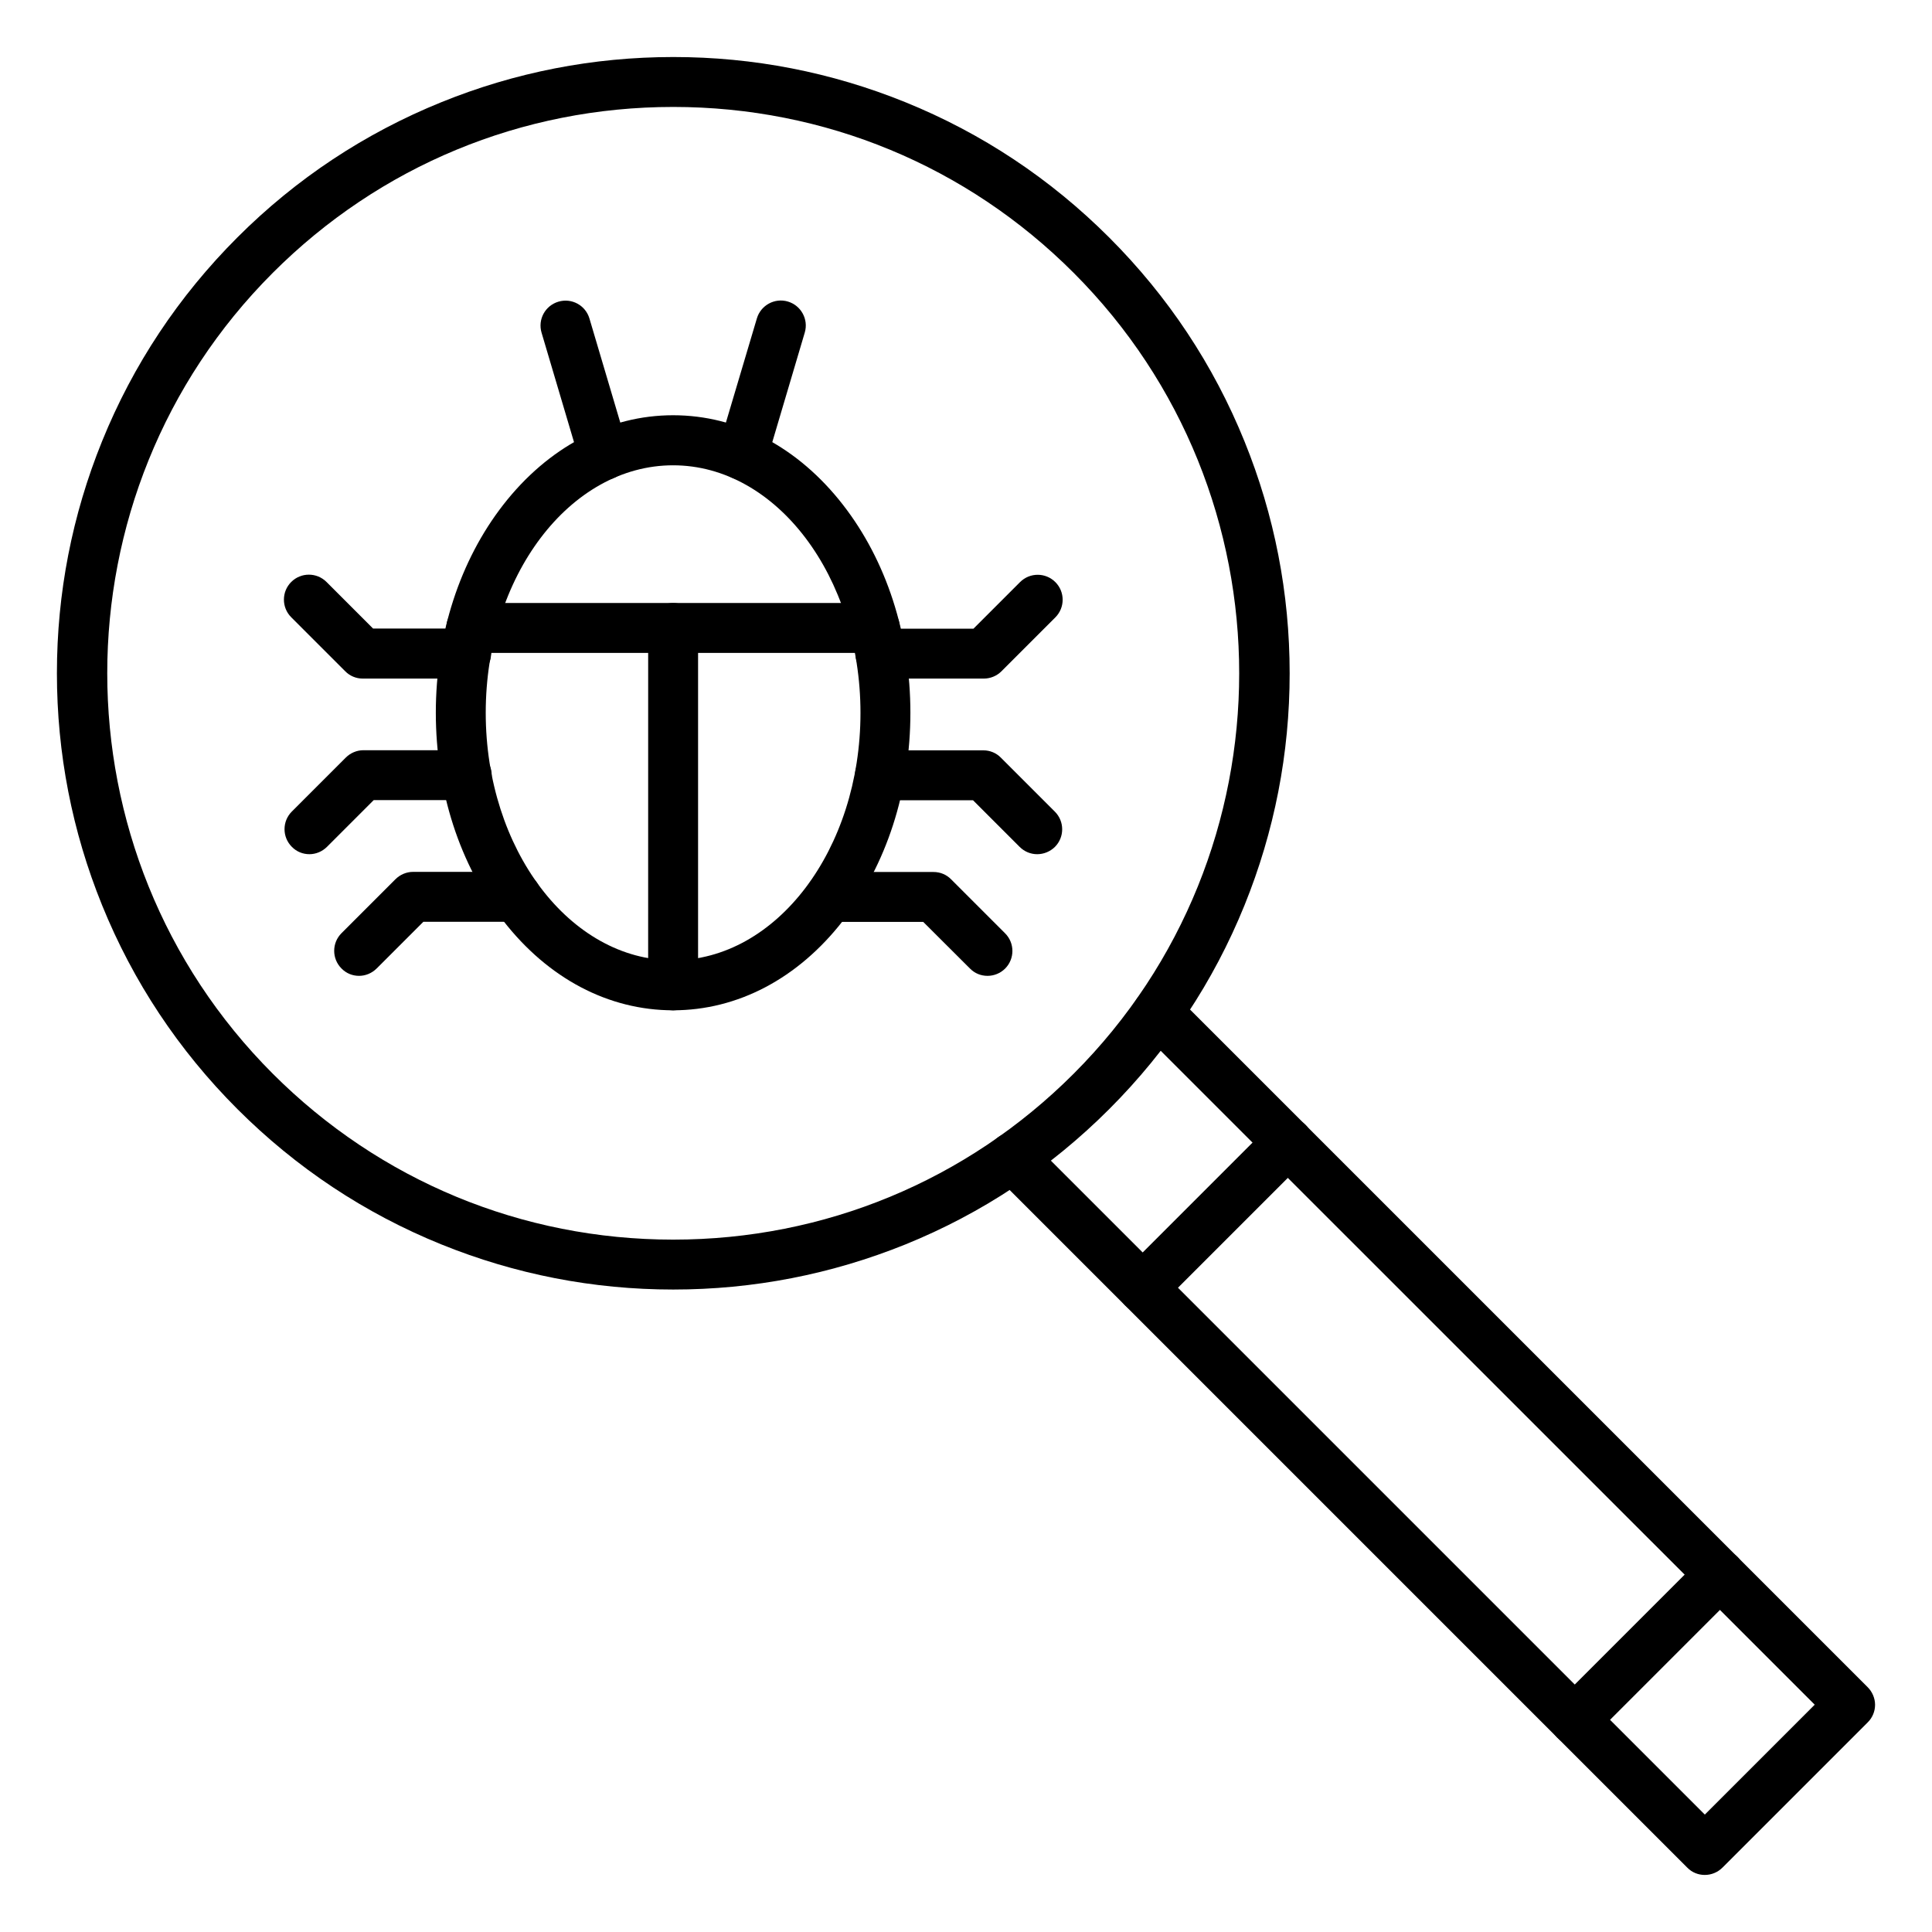 <?xml version="1.0" encoding="UTF-8"?>
<!-- Uploaded to: ICON Repo, www.iconrepo.com, Generator: ICON Repo Mixer Tools -->
<svg fill="#000000" width="800px" height="800px" version="1.1" viewBox="144 144 512 512" xmlns="http://www.w3.org/2000/svg">
 <g>
  <path d="m322.41 485.74c-21.223 0-41.879-4.031-61.465-11.965-20.277-8.219-38.445-20.277-54.035-35.863-15.582-15.59-27.645-33.758-35.863-54.039-7.934-19.555-11.965-40.242-11.965-61.465s4.031-41.879 11.965-61.465c8.219-20.277 20.281-38.445 35.867-54.031 15.586-15.586 33.785-27.617 54.066-35.836 19.555-7.934 40.242-11.965 61.465-11.965 21.223 0 41.879 4.031 61.465 11.965 20.277 8.219 38.445 20.277 54.035 35.863 15.586 15.586 27.648 33.754 35.863 54.035 7.934 19.555 11.965 40.242 11.965 61.465s-4.031 41.879-11.965 61.465c-8.219 20.281-20.281 38.449-35.867 54.035-15.586 15.586-33.754 27.648-54.035 35.863-19.582 7.906-40.27 11.938-61.496 11.938zm0-313.4c-40.086 0-77.777 15.617-106.11 43.957-58.504 58.504-58.504 153.73 0 212.26 28.34 28.34 66.031 43.957 106.11 43.957 40.086 0 77.777-15.617 106.11-43.957 58.504-58.504 58.504-153.73 0-212.26-28.305-28.34-65.996-43.957-106.11-43.957z"/>
  <path d="m595.79 640.88c-1.699 0-3.371-0.629-4.66-1.953l-183.48-183.48c-2.582-2.582-2.582-6.769 0-9.352 2.582-2.582 6.769-2.582 9.352 0l178.79 178.79 29.125-29.125-178.79-178.76c-2.582-2.582-2.582-6.769 0-9.352 2.582-2.582 6.769-2.582 9.352 0l183.48 183.48c1.227 1.227 1.953 2.93 1.953 4.66s-0.691 3.434-1.953 4.66l-38.477 38.477c-1.293 1.293-2.992 1.953-4.691 1.953z"/>
  <path d="m446.82 491.88c-1.699 0-3.371-0.629-4.66-1.953-2.582-2.582-2.582-6.769 0-9.352l38.477-38.477c2.582-2.582 6.769-2.582 9.352 0 2.582 2.582 2.582 6.769 0 9.352l-38.477 38.477c-1.32 1.324-3.023 1.953-4.691 1.953z"/>
  <path d="m561.31 606.4c-1.699 0-3.371-0.629-4.66-1.953-2.582-2.582-2.582-6.769 0-9.352l38.477-38.477c2.582-2.582 6.769-2.582 9.352 0 2.582 2.582 2.582 6.769 0 9.352l-38.477 38.477c-1.293 1.324-2.992 1.953-4.691 1.953z"/>
  <path d="m322.38 411.74c-17.098 0-33.094-8.406-44.996-23.711-11.523-14.801-17.887-34.387-17.887-55.137s6.359-40.336 17.887-55.137c11.902-15.273 27.898-23.711 44.996-23.711s33.094 8.406 44.996 23.711c11.523 14.801 17.887 34.387 17.887 55.137 0 20.754-6.359 40.34-17.887 55.137-11.902 15.305-27.898 23.711-44.996 23.711zm0-144.43c-27.395 0-49.656 29.441-49.656 65.59 0 36.148 22.262 65.59 49.656 65.59 27.395 0 49.656-29.41 49.656-65.559 0-36.148-22.293-65.621-49.656-65.621z"/>
  <path d="m340.74 271.21c-0.629 0-1.258-0.094-1.891-0.285-3.496-1.039-5.512-4.723-4.473-8.219l10.203-34.32c1.039-3.496 4.723-5.512 8.219-4.473 3.496 1.039 5.512 4.723 4.473 8.219l-10.172 34.32c-0.879 2.902-3.496 4.758-6.359 4.758z"/>
  <path d="m304.02 271.21c-2.867 0-5.481-1.859-6.328-4.723l-10.172-34.32c-1.039-3.496 0.945-7.18 4.473-8.219 3.496-1.039 7.18 0.945 8.219 4.473l10.172 34.32c1.039 3.496-0.945 7.18-4.473 8.219-0.633 0.156-1.293 0.25-1.891 0.25z"/>
  <path d="m375.85 317.03h-106.96c-3.652 0-6.613-2.961-6.613-6.613 0-3.652 2.961-6.613 6.613-6.613h106.96c3.652 0 6.613 2.961 6.613 6.613 0 3.652-2.961 6.613-6.613 6.613z"/>
  <path d="m418.86 370.37c-1.699 0-3.371-0.66-4.66-1.953l-12.344-12.344h-24.656c-3.652 0-6.613-2.961-6.613-6.613 0-3.652 2.961-6.613 6.613-6.613h27.395c1.762 0 3.434 0.691 4.66 1.953l14.297 14.297c2.582 2.582 2.582 6.769 0 9.352-1.289 1.262-2.992 1.922-4.691 1.922z"/>
  <path d="m405.7 402.61c-1.699 0-3.371-0.629-4.66-1.953l-12.375-12.344h-24.656c-3.652 0-6.613-2.961-6.613-6.613s2.961-6.613 6.613-6.613h27.395c1.762 0 3.434 0.691 4.66 1.953l14.297 14.297c2.582 2.582 2.582 6.769 0 9.352-1.262 1.258-2.961 1.922-4.66 1.922z"/>
  <path d="m404.72 323.83h-27.395c-3.652 0-6.613-2.961-6.613-6.613s2.961-6.613 6.613-6.613h24.656l12.344-12.344c2.582-2.582 6.769-2.582 9.352 0 2.582 2.582 2.582 6.769 0 9.352l-14.297 14.297c-1.23 1.23-2.93 1.922-4.66 1.922z"/>
  <path d="m226 370.37c-1.699 0-3.371-0.629-4.66-1.953-2.582-2.582-2.582-6.769 0-9.352l14.297-14.297c1.227-1.227 2.93-1.953 4.66-1.953h27.395c3.652 0 6.613 2.961 6.613 6.613 0 3.652-2.961 6.613-6.613 6.613h-24.656l-12.344 12.344c-1.324 1.324-3.023 1.984-4.691 1.984z"/>
  <path d="m239.16 402.61c-1.699 0-3.371-0.629-4.66-1.953-2.582-2.582-2.582-6.769 0-9.352l14.297-14.297c1.227-1.227 2.93-1.953 4.66-1.953h27.395c3.652 0 6.613 2.961 6.613 6.613s-2.961 6.613-6.613 6.613h-24.656l-12.344 12.344c-1.32 1.32-3.019 1.984-4.691 1.984z"/>
  <path d="m267.53 323.83h-27.395c-1.762 0-3.434-0.691-4.66-1.953l-14.297-14.297c-2.582-2.582-2.582-6.769 0-9.352 2.582-2.582 6.769-2.582 9.352 0l12.344 12.348h24.656c3.652 0 6.613 2.961 6.613 6.613 0 3.648-2.961 6.641-6.613 6.641z"/>
  <path d="m322.38 411.74c-3.652 0-6.613-2.961-6.613-6.613l0.004-94.715c0-3.652 2.961-6.613 6.613-6.613 3.652 0 6.613 2.961 6.613 6.613v94.715c-0.004 3.656-2.965 6.613-6.617 6.613z"/>
 </g>
</svg>
